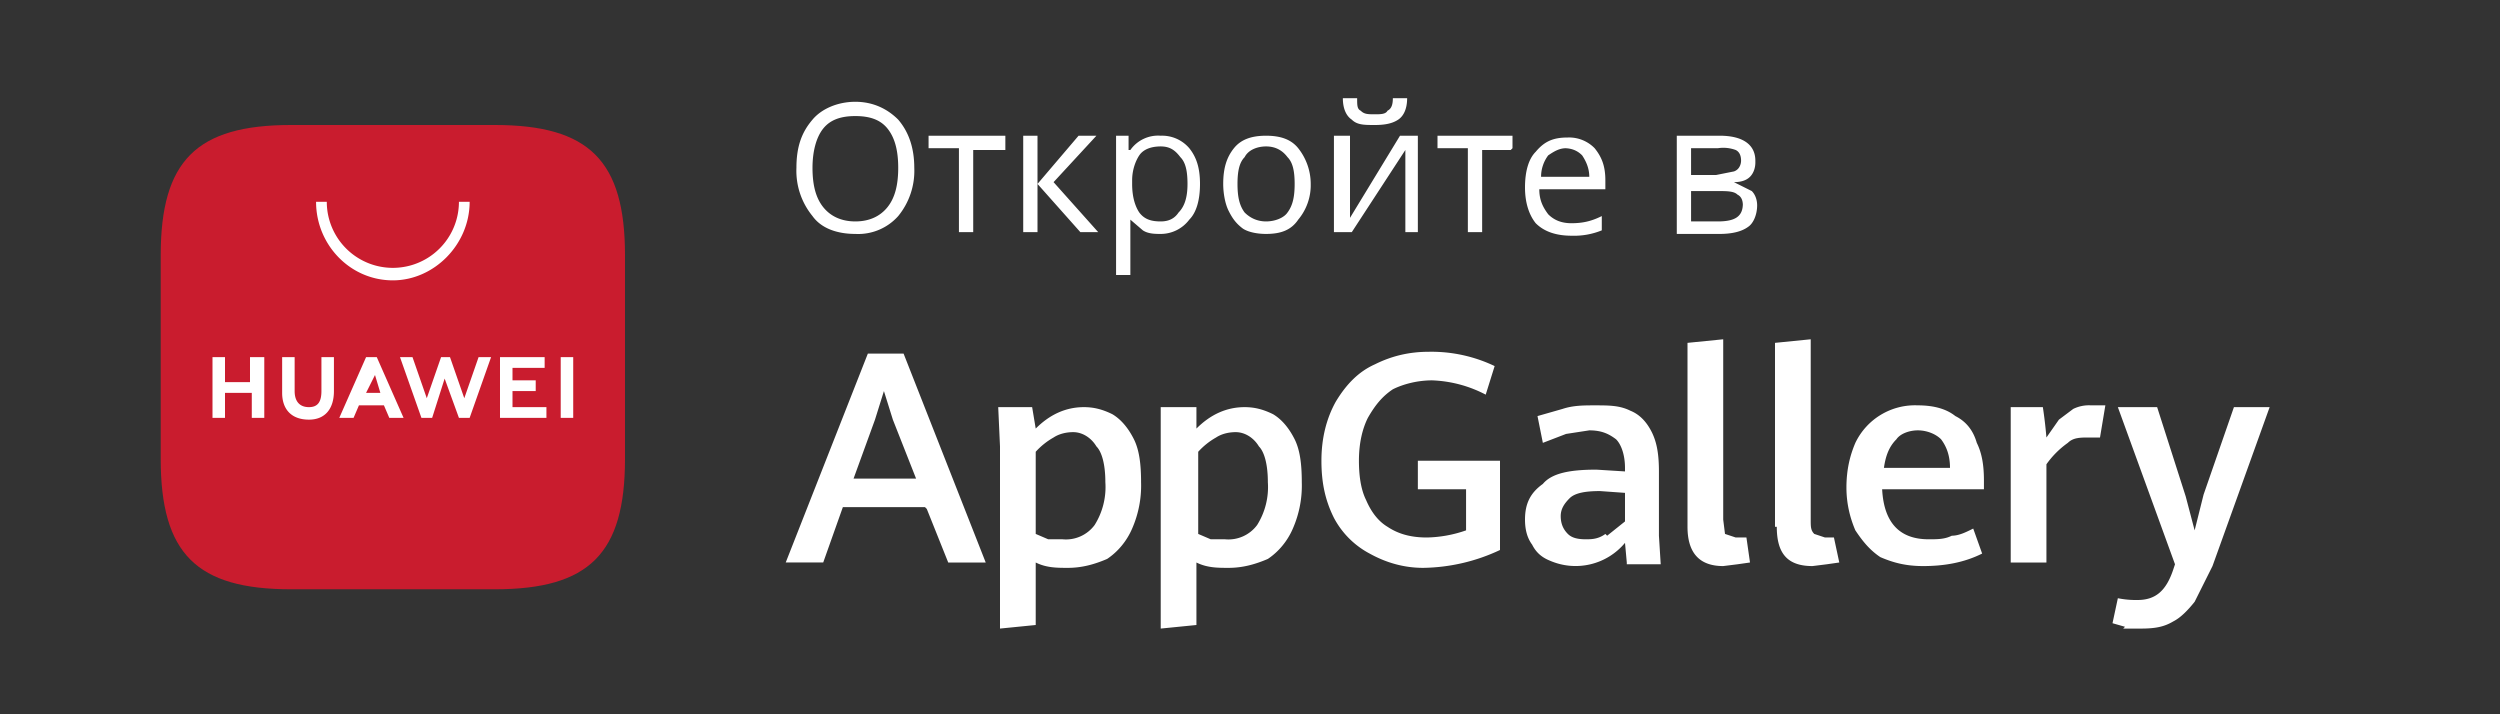 <svg width="140" height="40" fill="none" xmlns="http://www.w3.org/2000/svg"><rect width="100%" height="100%" fill="#333333" stroke="none"/><path fill-rule="evenodd" clip-rule="evenodd" d="M27.7 7H16.3C11 7 9 9 9 14.3v11.4C9 31 11 33 16.3 33h11.4c5.3 0 7.3-2 7.3-7.3V14.3C35 9 33 7 27.7 7z" fill="#C91C2E"/><path d="M20.3 22h1L21 21l-.6 1.2zm-.2.7l-.3.7H19l1.5-3.4h.6l1.5 3.4h-.8l-.3-.7h-1.5zm11.3.7h.7V20h-.7v3.4zm-2.7-1.5H30v-.6h-1.3v-.7h1.8V20H28v3.4h2.6v-.6h-1.9v-.9zm-2.7.4l-.8-2.3h-.5l-.8 2.3-.8-2.3h-.7l1.2 3.4h.6l.7-2.2.8 2.2h.6l1.2-3.4h-.7l-.8 2.3zm-8-.4c0 .6-.2.9-.7.9-.5 0-.8-.3-.8-.9V20h-.7v2c0 .9.5 1.5 1.5 1.5.9 0 1.4-.6 1.4-1.6V20H18v2zM14.1 20h.7v3.4h-.7V22h-1.5v1.4h-.7V20h.7v1.4H14V20zM22 15.7c-2.4 0-4.3-2-4.3-4.4h.6a3.7 3.7 0 007.4 0h.6c0 2.4-2 4.4-4.3 4.4zM51.2 9.4a4 4 0 01-.9 2.7 3 3 0 01-2.4 1c-1 0-1.9-.3-2.4-1a4 4 0 01-.9-2.7c0-1.2.3-2 .9-2.7.5-.6 1.4-1 2.4-1s1.8.4 2.4 1c.6.7.9 1.6.9 2.7zm-5.7 0c0 1 .2 1.7.6 2.2.4.5 1 .8 1.8.8s1.4-.3 1.8-.8c.4-.5.6-1.2.6-2.2 0-1-.2-1.7-.6-2.2-.4-.5-1-.7-1.8-.7s-1.4.2-1.8.7c-.4.5-.6 1.3-.6 2.2zm10.8-1h-1.8V13h-.8V8.3H52v-.7h4.3v.7zm4.1-.8h1L59 10.2l2.5 2.8h-1l-2.4-2.7V13h-.8V7.6h.8v2.7l2.3-2.7zm4.6 5.5c-.3 0-.7 0-1-.2l-.7-.6v3.1h-.8V7.6h.7v.8h.1a1.9 1.9 0 011.7-.8 2 2 0 011.6.7c.4.5.6 1.1.6 2 0 .9-.2 1.6-.6 2a2 2 0 01-1.6.8zM65 8.2c-.6 0-1 .2-1.2.5-.2.3-.4.8-.4 1.4v.2c0 .8.2 1.3.4 1.6.3.4.7.5 1.2.5s.8-.2 1-.5c.4-.4.5-1 .5-1.6 0-.7-.1-1.2-.4-1.5-.3-.4-.6-.6-1.1-.6zm8.4 2.1a3 3 0 01-.7 2c-.4.6-1 .8-1.8.8-.5 0-1-.1-1.3-.3-.4-.3-.6-.6-.8-1-.2-.4-.3-1-.3-1.5 0-.9.2-1.5.6-2 .4-.5 1-.7 1.8-.7s1.4.2 1.8.7c.4.5.7 1.2.7 2zm-4.1 0c0 .7.1 1.2.4 1.6.3.3.7.5 1.2.5s1-.2 1.2-.5c.3-.4.4-.9.4-1.6 0-.7-.1-1.2-.4-1.5-.3-.4-.7-.6-1.2-.6s-1 .2-1.2.6c-.3.3-.4.8-.4 1.5zm6.3-2.7V12.2l2.8-4.6h1V13h-.7V8.4L75.7 13h-1V7.6h.8zM77 7c-.6 0-1 0-1.3-.3-.3-.2-.5-.6-.5-1.2h.8c0 .4 0 .6.2.7.2.2.4.2.8.2.3 0 .6 0 .7-.2.2-.1.3-.3.3-.7h.8c0 .6-.2 1-.5 1.2-.3.2-.7.3-1.3.3zm7.6 1.4H83V13h-.8V8.3h-1.7v-.7h4.2v.7zm3.4 4.8c-.8 0-1.5-.2-2-.7-.4-.5-.6-1.2-.6-2 0-.9.2-1.6.6-2 .5-.6 1-.8 1.8-.8a2 2 0 011.5.6c.4.5.6 1 .6 1.8v.5h-3.7c0 .6.2 1 .5 1.4.3.3.7.5 1.3.5.6 0 1.1-.1 1.7-.4v.8a4.1 4.1 0 01-1.7.3zm-.3-4.9c-.4 0-.7.2-1 .4a2 2 0 00-.4 1.2H89c0-.5-.2-.9-.4-1.2-.2-.2-.5-.4-1-.4zm10.6.8c0 .3-.1.6-.3.8-.2.2-.5.3-.9.3l1 .5c.2.2.3.5.3.8 0 .5-.2 1-.5 1.2-.4.3-1 .4-1.6.4h-2.4V7.6h2.4c1.3 0 2 .5 2 1.4zm-.7 2.4c0-.3-.1-.5-.3-.6-.2-.2-.6-.2-1.1-.2h-1.5v1.7h1.5c1 0 1.4-.3 1.4-1zM97.5 9c0-.3-.1-.5-.3-.6a2 2 0 00-1-.1h-1.5v1.5h1.4l1-.2c.3-.1.4-.4.4-.6zM47.8 26.8h3.5L50 23.5l-.5-1.6-.5 1.6-1.2 3.3zm4 1.6h-4.6l-1.1 3.1H44l4.6-11.7h2l4.6 11.7h-2.1l-1.2-3zM61.3 29.4a4 4 0 00.6-2.4c0-1-.2-1.7-.5-2-.3-.5-.8-.8-1.3-.8-.4 0-.8.1-1.1.3a4 4 0 00-1 .8v4.6l.7.3h.8a2 2 0 001.8-.8zM56 25l-.1-2.2h1.9L58 24c.8-.8 1.7-1.2 2.7-1.2.5 0 1 .1 1.6.4.5.3.9.8 1.2 1.4.3.6.4 1.4.4 2.4a6 6 0 01-.5 2.6c-.3.7-.8 1.3-1.4 1.7-.7.3-1.4.5-2.2.5-.6 0-1.2 0-1.8-.3V35l-2 .2V25zM70.4 29.4A4 4 0 0071 27c0-1-.2-1.7-.5-2-.3-.5-.8-.8-1.3-.8-.4 0-.8.1-1.1.3a4 4 0 00-1 .8v4.6l.7.3h.8a2 2 0 001.8-.8zM65 25v-2.2H67L67 24c.8-.8 1.7-1.2 2.7-1.2.5 0 1 .1 1.6.4.5.3.9.8 1.2 1.4.3.6.4 1.4.4 2.4a6 6 0 01-.5 2.6c-.3.7-.8 1.3-1.4 1.7-.7.3-1.4.5-2.2.5-.6 0-1.2 0-1.8-.3V35l-2 .2V25zM76.7 31a4.8 4.8 0 01-2-2c-.5-1-.7-2-.7-3.2 0-1.3.3-2.4.8-3.3.6-1 1.3-1.7 2.2-2.1 1-.5 2-.7 3-.7a8.2 8.2 0 013.7.8l-.5 1.6a7 7 0 00-3-.8c-.8 0-1.6.2-2.2.5-.6.4-1 .9-1.4 1.6-.3.6-.5 1.4-.5 2.4 0 .8.1 1.6.4 2.2.3.7.7 1.2 1.2 1.5.6.4 1.3.6 2.2.6a7 7 0 002.2-.4v-2.3h-2.7v-1.6H84v5a10.4 10.4 0 01-4.3 1c-1.1 0-2.1-.3-3-.8zM90 30l1-.8v-1.6l-1.4-.1c-.8 0-1.4.1-1.7.4-.3.3-.5.6-.5 1 0 .5.2.8.4 1 .2.2.5.3 1 .3.3 0 .7 0 1.1-.3zm1.1 1.5l-.1-1.1a3.6 3.6 0 01-4.2 1c-.5-.2-.8-.5-1-.9-.3-.4-.4-.9-.4-1.4 0-.9.3-1.5 1-2 .5-.6 1.5-.8 3-.8l1.6.1v-.2c0-.7-.2-1.3-.5-1.6-.4-.3-.8-.5-1.5-.5l-1.3.2-1.3.5-.3-1.5 1.4-.4c.6-.2 1.2-.2 1.8-.2.8 0 1.4 0 2 .3.5.2.9.6 1.2 1.2.3.6.4 1.3.4 2.2V30l.1 1.6h-1.9zM94.5 29.5V19.2l2-.2v10.1l.1.8.6.2h.6l.2 1.4-.7.1-.8.1c-1.3 0-2-.7-2-2.2zM99.4 29.5V19.2l2-.2v10.1c0 .4 0 .6.2.8l.6.2h.5l.3 1.4-.7.1-.8.1c-1.4 0-2-.7-2-2.2zM109.2 26.2c0-.7-.2-1.2-.5-1.6-.3-.3-.8-.5-1.3-.5s-1 .2-1.2.5c-.4.4-.6.9-.7 1.6h3.7zm2 1.2h-5.8c.1 1.9 1 2.8 2.6 2.8.5 0 .9 0 1.3-.2.4 0 .8-.2 1.2-.4l.5 1.4c-1 .5-2.1.7-3.3.7-1 0-1.7-.2-2.4-.5-.6-.4-1-.9-1.4-1.5-.3-.7-.5-1.5-.5-2.4 0-1 .2-1.8.5-2.5a3.7 3.7 0 013.5-2.1c.9 0 1.6.2 2.1.6.6.3 1 .8 1.2 1.5.3.6.4 1.3.4 2.1v.5zM112.6 25v-2.2h1.8a25.1 25.1 0 01.2 1.7l.7-1 .8-.6a2 2 0 011-.2h.8l-.3 1.8h-.6c-.5 0-.9 0-1.2.3a5 5 0 00-1.2 1.2v5.5h-2V25zM119 35.1l-.7-.2.3-1.4a5.1 5.1 0 001.1.1c1 0 1.6-.5 2-1.7l.1-.3-3.2-8.8h2.2l1.6 5 .5 1.9.5-2 1.7-4.9h2l-3.2 8.9-1 2c-.4.5-.8.9-1.2 1.1-.5.3-1 .4-1.8.4h-1z" fill="#fff"/></svg>
